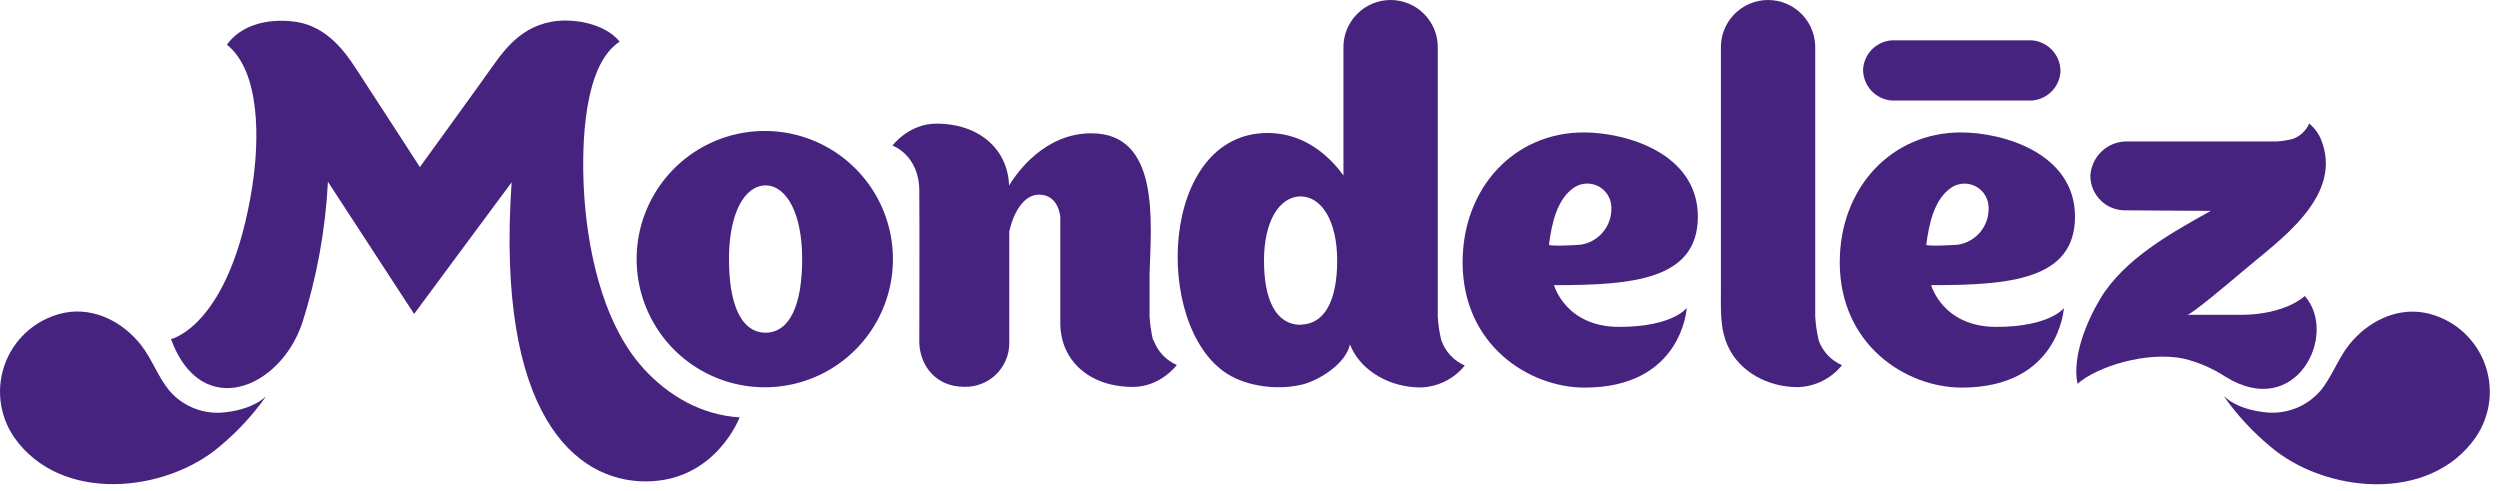 <svg width="163" height="32" viewBox="0 0 163 32" fill="none" xmlns="http://www.w3.org/2000/svg">
<path d="M17.307 25.872C16.554 26.552 15.468 26.78 14.788 26.867C14.1 26.969 13.397 26.896 12.745 26.655C12.092 26.414 11.511 26.012 11.055 25.487C10.302 24.579 9.914 23.412 9.184 22.481C8.017 21.004 6.175 20.038 4.269 20.379C3.412 20.543 2.609 20.917 1.933 21.468C1.257 22.02 0.729 22.731 0.396 23.538C0.064 24.344 -0.062 25.221 0.029 26.089C0.12 26.956 0.426 27.788 0.919 28.508C3.966 32.865 10.816 32.112 14.344 29.091C15.47 28.154 16.469 27.075 17.318 25.881" fill="#472380"/>
<path d="M145.046 25.868C145.799 26.554 146.882 26.779 147.565 26.866C148.251 26.966 148.951 26.892 149.601 26.651C150.252 26.41 150.831 26.009 151.286 25.486C152.036 24.584 152.421 23.42 153.154 22.488C154.321 21.012 156.166 20.046 158.072 20.387C158.928 20.551 159.73 20.926 160.406 21.478C161.081 22.03 161.609 22.741 161.94 23.547C162.272 24.354 162.398 25.23 162.307 26.098C162.215 26.965 161.909 27.796 161.416 28.515C158.372 32.873 151.522 32.12 148.008 29.099C146.882 28.163 145.882 27.084 145.034 25.889" fill="#472380"/>
<path d="M132.496 2.631C132.4 2.631 123.405 2.631 123.32 2.631C122.838 2.67 122.386 2.882 122.047 3.227C121.708 3.572 121.504 4.028 121.473 4.51C121.466 5.021 121.652 5.516 121.995 5.895C122.338 6.274 122.811 6.509 123.32 6.553C123.417 6.553 132.412 6.553 132.496 6.553C132.979 6.514 133.431 6.302 133.77 5.957C134.109 5.612 134.313 5.157 134.344 4.674C134.351 4.163 134.164 3.668 133.822 3.289C133.479 2.91 133.006 2.675 132.496 2.631Z" fill="#472380"/>
<path d="M75.18 22.184C75.06 21.674 74.984 21.156 74.952 20.634C74.952 19.887 74.952 18.839 74.952 17.876C75.046 14.546 75.667 8.691 71.158 8.691C68.108 8.691 66.301 11.256 65.79 12.097C65.718 9.762 63.873 8.061 61.054 8.061C59.256 8.061 58.188 9.491 58.188 9.491C58.188 9.491 59.939 10.101 59.939 12.456C59.956 14.146 59.939 22.362 59.939 22.397C60.009 23.856 61.024 25.219 62.857 25.219C63.238 25.232 63.617 25.169 63.972 25.033C64.327 24.897 64.652 24.691 64.927 24.428C65.201 24.165 65.421 23.849 65.572 23.5C65.722 23.15 65.802 22.774 65.805 22.394V15.097C66.059 13.906 66.73 12.69 67.74 12.69C69.051 12.69 69.126 14.149 69.132 14.149V21.203C69.14 21.426 69.164 21.649 69.205 21.869C69.268 22.224 69.381 22.569 69.541 22.893C70.241 24.314 71.788 25.228 73.866 25.228C75.664 25.228 76.732 23.798 76.732 23.798C76.379 23.645 76.061 23.421 75.799 23.14C75.536 22.859 75.334 22.526 75.206 22.163" fill="#472380"/>
<path d="M118.58 22.183C118.458 21.674 118.382 21.155 118.353 20.633V3.171C118.365 2.759 118.295 2.349 118.146 1.965C117.997 1.581 117.773 1.231 117.486 0.935C117.199 0.639 116.856 0.404 116.477 0.243C116.097 0.083 115.69 0 115.278 0C114.866 0 114.458 0.083 114.079 0.243C113.699 0.404 113.356 0.639 113.069 0.935C112.783 1.231 112.558 1.581 112.409 1.965C112.26 2.349 112.19 2.759 112.203 3.171V18.64C112.218 20.032 112.08 21.456 112.737 22.726C113.435 24.147 115.154 25.242 117.229 25.242C117.782 25.223 118.324 25.086 118.819 24.839C119.314 24.593 119.75 24.242 120.098 23.811C119.745 23.659 119.427 23.435 119.164 23.154C118.901 22.872 118.7 22.54 118.571 22.177" fill="#472380"/>
<path d="M49.864 8.539C48.211 8.539 46.596 9.029 45.221 9.947C43.847 10.866 42.776 12.171 42.144 13.697C41.511 15.224 41.346 16.904 41.668 18.525C41.991 20.146 42.787 21.635 43.955 22.804C45.124 23.972 46.613 24.768 48.234 25.09C49.855 25.413 51.535 25.247 53.062 24.615C54.588 23.983 55.893 22.912 56.812 21.537C57.73 20.163 58.22 18.548 58.22 16.895C58.22 14.679 57.34 12.553 55.772 10.986C54.205 9.419 52.08 8.539 49.864 8.539ZM49.925 21.693H49.899C48.32 21.667 47.529 19.852 47.529 16.889C47.529 13.927 48.524 12.12 49.899 12.088H49.934C51.3 12.12 52.301 13.936 52.301 16.895C52.301 19.855 51.504 21.673 49.925 21.693Z" fill="#472380"/>
<path d="M93.97 22.183C93.849 21.674 93.772 21.155 93.742 20.633V3.171C93.755 2.759 93.685 2.349 93.536 1.965C93.387 1.581 93.163 1.231 92.876 0.935C92.589 0.639 92.246 0.404 91.866 0.243C91.487 0.083 91.079 0 90.667 0C90.255 0 89.848 0.083 89.468 0.243C89.089 0.404 88.746 0.639 88.459 0.935C88.172 1.231 87.948 1.581 87.799 1.965C87.65 2.349 87.58 2.759 87.593 3.171V11.439C86.851 10.412 85.223 8.67 82.657 8.67C75.594 8.67 75.148 21.246 79.99 24.357C81.356 25.233 83.416 25.458 84.972 25.055C86.049 24.763 87.744 23.715 88.019 22.454C88.057 22.548 88.097 22.638 88.144 22.746C88.842 24.168 90.561 25.262 92.636 25.262C93.189 25.244 93.731 25.107 94.226 24.86C94.722 24.613 95.158 24.262 95.505 23.832C95.152 23.679 94.834 23.455 94.572 23.173C94.309 22.892 94.107 22.56 93.978 22.198M84.814 21.179H84.779C83.2 21.155 82.412 19.574 82.412 16.994C82.412 14.414 83.413 12.835 84.779 12.805H84.814C86.183 12.835 87.184 14.414 87.184 16.994C87.184 19.574 86.381 21.141 84.808 21.164" fill="#472380"/>
<path d="M109.973 20.079C109.973 20.079 109.071 21.313 105.572 21.313C102.072 21.313 101.322 18.593 101.322 18.593C106.421 18.593 110.7 18.252 110.7 14.125C110.7 9.998 106.03 8.635 103.266 8.635C98.698 8.635 95.362 12.277 95.362 17.099C95.362 22.513 99.708 25.271 103.316 25.271C109.669 25.271 109.973 20.102 109.973 20.102V20.079ZM100.992 15.946C101.17 14.627 101.489 12.966 102.673 12.198C102.91 12.054 103.181 11.975 103.458 11.969C103.735 11.963 104.009 12.031 104.251 12.165C104.494 12.3 104.697 12.496 104.839 12.734C104.981 12.972 105.058 13.243 105.061 13.521C105.085 14.099 104.896 14.666 104.53 15.114C104.163 15.563 103.645 15.861 103.073 15.952C102.948 15.978 100.981 16.077 100.998 15.952" fill="#472380"/>
<path d="M134.574 20.079C134.574 20.079 133.664 21.313 130.161 21.313C126.659 21.313 125.912 18.593 125.912 18.593C131.011 18.593 135.29 18.252 135.29 14.125C135.29 9.998 130.62 8.635 127.856 8.635C123.288 8.635 119.952 12.277 119.952 17.099C119.952 22.513 124.298 25.271 127.905 25.271C134.259 25.271 134.563 20.102 134.563 20.102L134.574 20.079ZM125.594 15.946C125.772 14.627 126.09 12.966 127.275 12.198C127.512 12.056 127.782 11.978 128.058 11.973C128.334 11.968 128.607 12.036 128.849 12.17C129.09 12.304 129.292 12.499 129.434 12.737C129.576 12.974 129.653 13.244 129.657 13.521C129.681 14.099 129.492 14.666 129.126 15.114C128.759 15.563 128.241 15.861 127.669 15.952C127.543 15.978 125.576 16.077 125.594 15.952" fill="#472380"/>
<path d="M146.112 20.526H142.609C142.866 20.526 145.458 18.34 146.319 17.607C148.569 15.696 152.617 12.938 151.435 9.371V9.394C151.29 8.868 150.984 8.399 150.559 8.055C150.459 8.287 150.311 8.496 150.126 8.669C149.941 8.842 149.722 8.975 149.483 9.059C149.149 9.144 148.808 9.199 148.464 9.222C148.172 9.222 138.669 9.222 138.669 9.222C138.058 9.218 137.469 9.451 137.026 9.872C136.583 10.292 136.319 10.868 136.29 11.478C136.293 11.777 136.355 12.072 136.473 12.347C136.59 12.621 136.761 12.87 136.976 13.078C137.19 13.286 137.444 13.449 137.722 13.559C138 13.668 138.297 13.72 138.596 13.714L144.141 13.749C141.567 15.182 138.497 16.884 136.935 19.478C136.045 20.967 135.091 23.272 135.453 25.024C136.687 23.929 139.924 22.872 142.387 23.386C143.347 23.62 144.259 24.015 145.087 24.554C149.707 27.443 152.483 21.793 150.273 19.3C150.273 19.3 149.016 20.526 146.1 20.526" fill="#472380"/>
<path d="M41.96 24.027C39.126 20.922 38.242 15.753 38.067 12.321C37.915 9.352 38.067 4.216 40.402 2.718C39.62 1.735 38.067 1.338 36.899 1.338C34.273 1.338 32.994 3.089 32.093 4.356C31.803 4.785 27.376 10.893 27.376 10.893C27.376 10.893 23.646 5.132 23.188 4.44C22.554 3.483 21.369 1.726 19.285 1.423C18.39 1.291 16.075 1.172 14.794 2.911C16.977 4.662 16.922 9.11 16.449 12.149C15.024 21.269 11.146 22.11 11.146 22.11C13.124 27.477 18.252 25.358 19.7 21.076C20.656 18.087 21.221 14.986 21.381 11.851L27 20.47C27 20.47 33.359 11.877 33.359 11.886C32.311 27.08 37.53 31.388 42.095 31.388C46.659 31.388 48.224 27.212 48.224 27.212C45.755 27.063 43.592 25.819 41.969 24.039" fill="#472380"/>
</svg>
